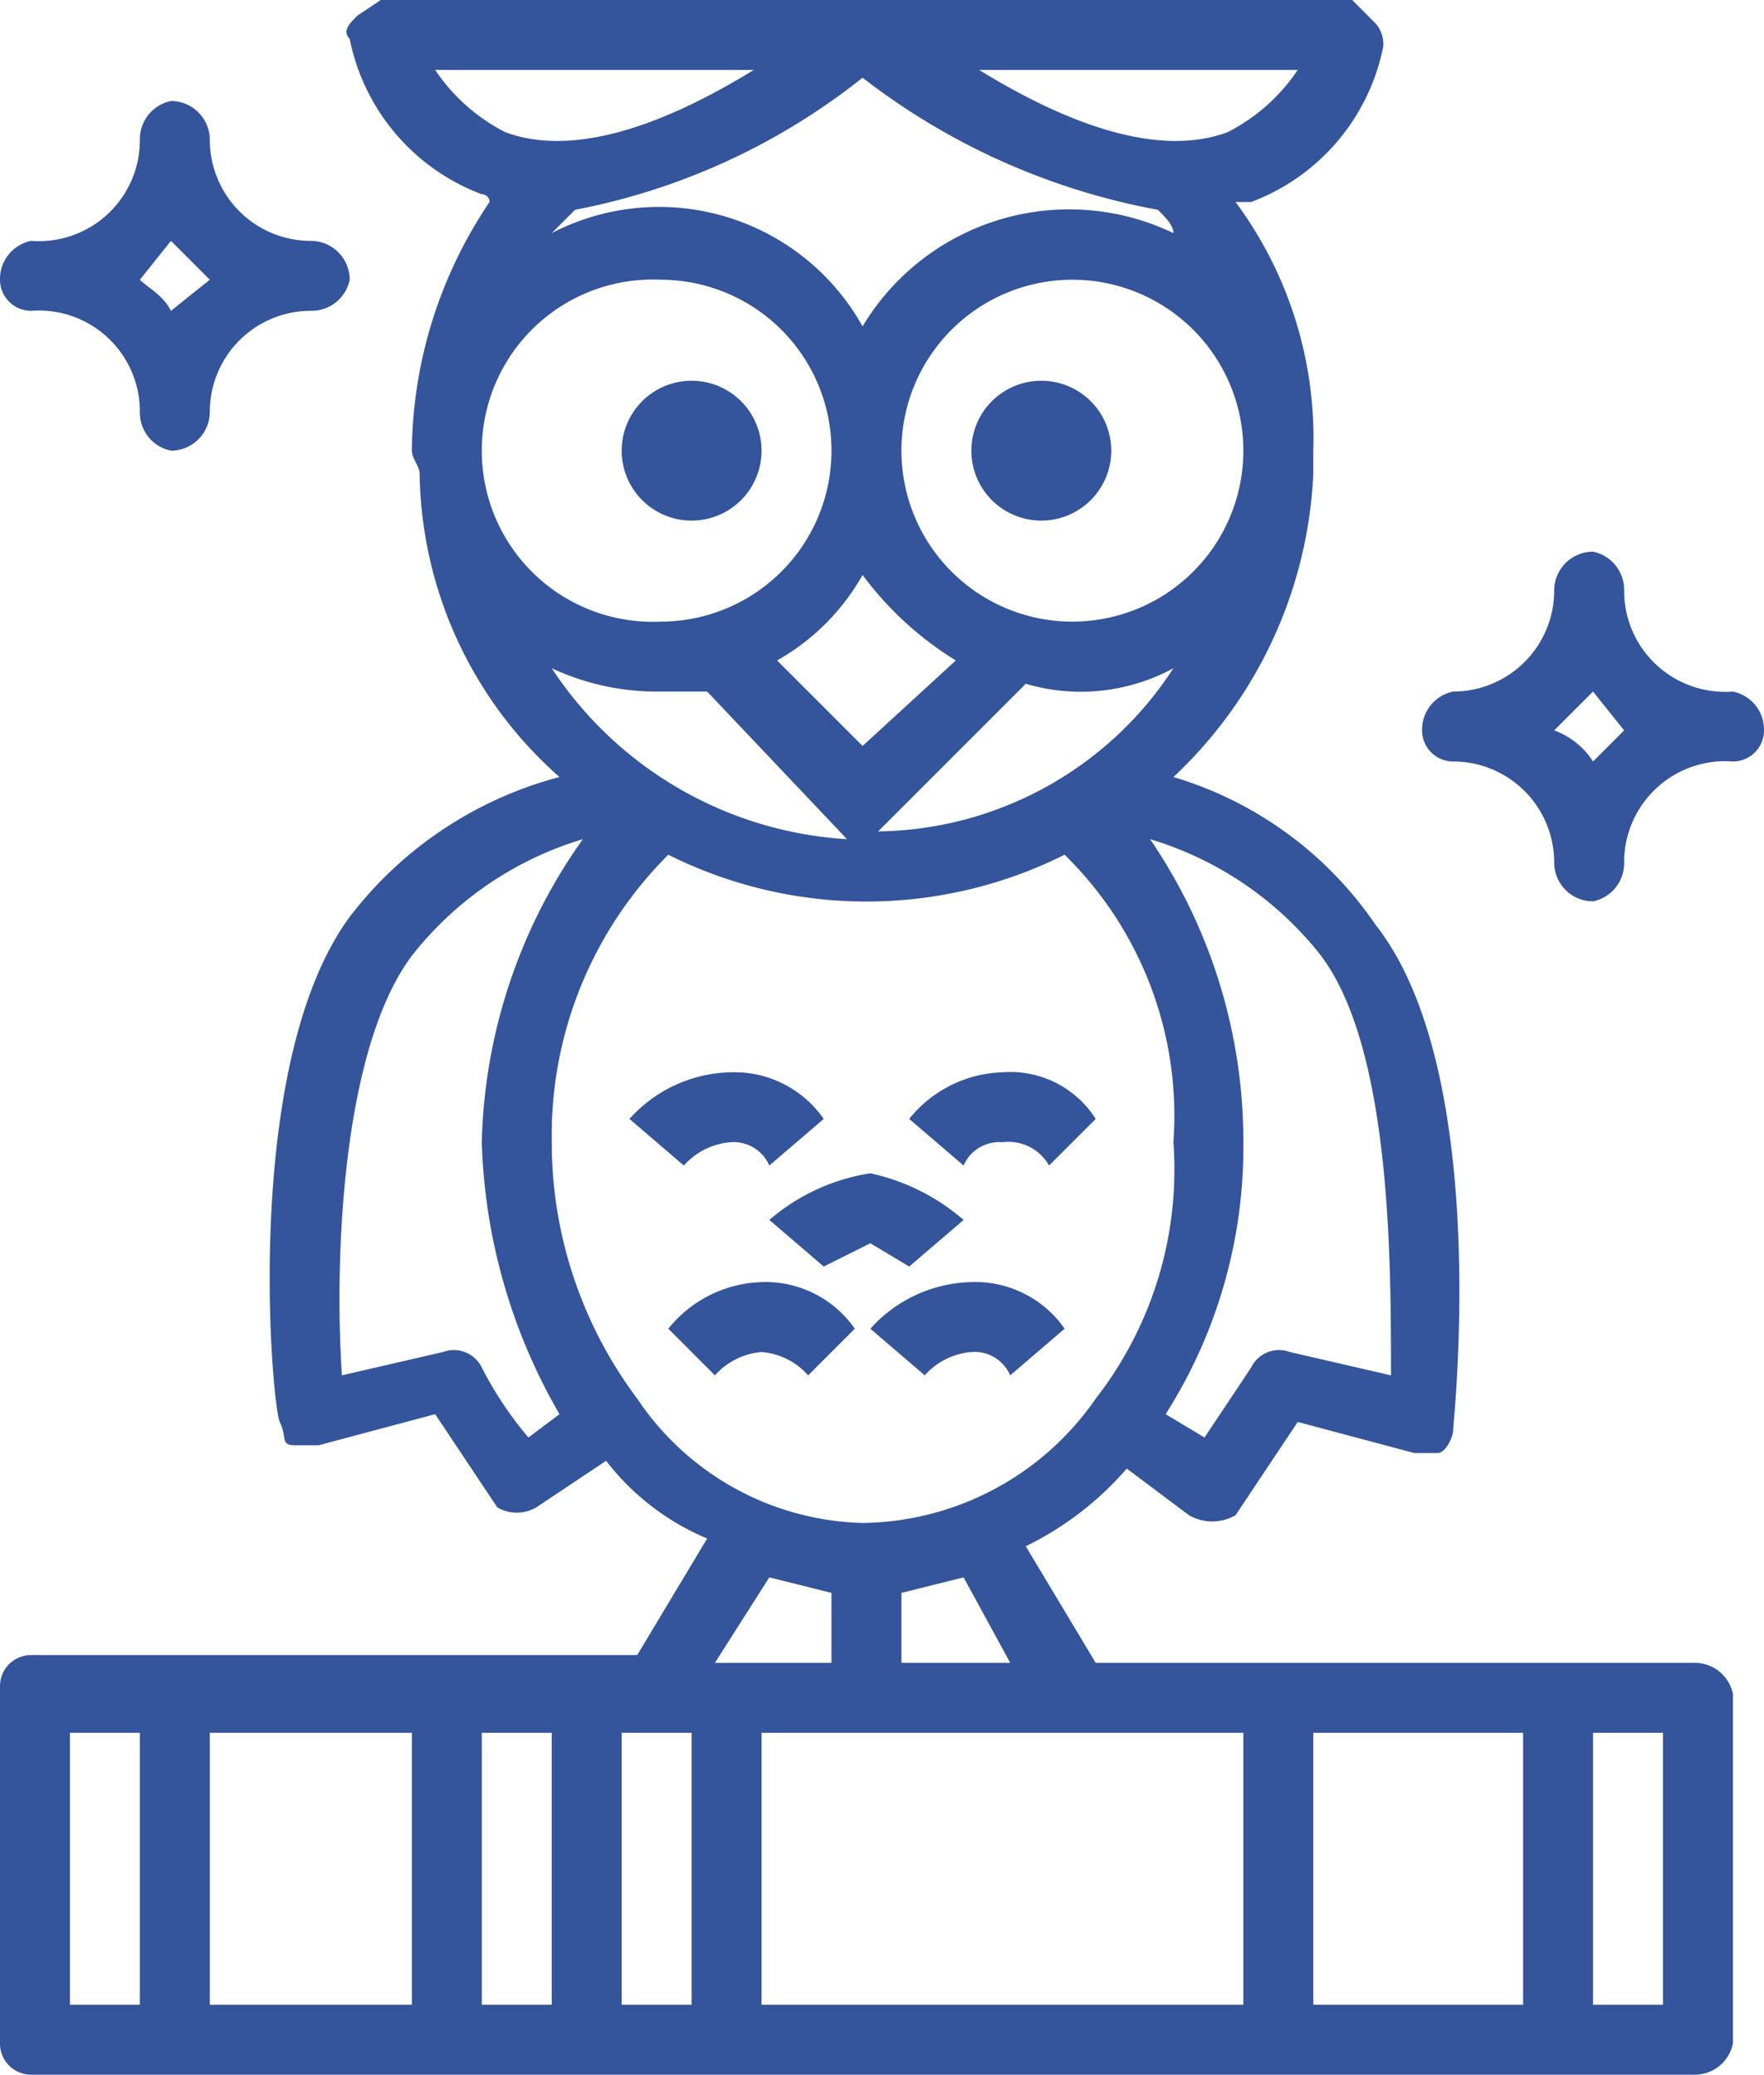 <?xml version="1.0" encoding="UTF-8"?> <svg xmlns="http://www.w3.org/2000/svg" viewBox="0 0 22.7 26.7"> <defs> <style>.cls-1{fill:#34549b;}</style> </defs> <title>Ресурс 19</title> <g id="Слой_2" data-name="Слой 2"> <g id="Слой_1-2" data-name="Слой 1"> <path class="cls-1" d="M9.8,5.8a.9.9,0,1,1-.9-.9A.9.9,0,0,1,9.8,5.8Z"></path> <path class="cls-1" d="M14.3,5.8a.9.9,0,1,1-.9-.9A.9.9,0,0,1,14.3,5.8Z"></path> <path class="cls-1" d="M9.4,14.7a.5.5,0,0,1,.5.3l.7-.6a1.4,1.4,0,0,0-1.2-.6,1.8,1.8,0,0,0-1.3.6l.7.6A.9.9,0,0,1,9.4,14.7Z"></path> <path class="cls-1" d="M12.9,14.7a.6.6,0,0,1,.6.3l.6-.6a1.3,1.3,0,0,0-1.2-.6,1.6,1.6,0,0,0-1.2.6l.7.6A.5.5,0,0,1,12.9,14.7Z"></path> <path class="cls-1" d="M9.9,15.7l.7.6.6-.3.5.3.7-.6a2.7,2.7,0,0,0-1.2-.6A2.6,2.6,0,0,0,9.9,15.7Z"></path> <path class="cls-1" d="M9.8,16.5a1.6,1.6,0,0,0-1.2.6l.6.6a.9.9,0,0,1,.6-.3.9.9,0,0,1,.6.3l.6-.6A1.4,1.4,0,0,0,9.8,16.5Z"></path> <path class="cls-1" d="M12.5,16.5a1.8,1.8,0,0,0-1.3.6l.7.6a.9.9,0,0,1,.6-.3.5.5,0,0,1,.5.3l.7-.6A1.4,1.4,0,0,0,12.5,16.5Z"></path> <path class="cls-1" d="M0,26.3a.4.4,0,0,0,.4.4H21.8a.5.5,0,0,0,.5-.4V21.8a.5.5,0,0,0-.5-.4H14.1l-.9-1.5a4.1,4.1,0,0,0,1.3-1l.8.6a.6.6,0,0,0,.6,0l.8-1.2,1.5.4h.3c.1,0,.2-.2.2-.3s.5-4.6-1-6.5A4.8,4.8,0,0,0,15.1,10a5.7,5.7,0,0,0,1.8-3.9V5.8a5.1,5.1,0,0,0-1-3.2h.2a2.7,2.7,0,0,0,1.7-2,.4.4,0,0,0-.1-.3L17.4,0H4.9L4.6.2c-.1.1-.2.2-.1.3a2.7,2.7,0,0,0,1.7,2,.1.1,0,0,1,.1.1,5.8,5.8,0,0,0-1,3.2c0,.1.1.2.1.3A5.3,5.3,0,0,0,7.2,10a5,5,0,0,0-2.7,1.8c-1.4,1.9-1,6.3-.9,6.5s0,.3.2.3h.3l1.5-.4.8,1.2a.5.5,0,0,0,.5,0l.9-.6a3.2,3.2,0,0,0,1.3,1l-.9,1.5H.4a.4.4,0,0,0-.4.4Zm6.2-.5V22.3h.9v3.5ZM16,22.3v3.5H9.8V22.3Zm5.4,3.5h-.9V22.3h.9Zm-1.8-3.5v3.5H16.9V22.3ZM13,21.4H11.6v-.9l.8-.2Zm4-9.1c.9,1.2.9,3.9.9,5.4l-1.3-.3a.4.4,0,0,0-.5.2l-.6.9-.5-.3a6.4,6.4,0,0,0,1-3.5,6.9,6.9,0,0,0-1.2-3.9A4.4,4.4,0,0,1,17,12.3ZM11.1,1a8.8,8.8,0,0,0,3.8,1.7c.1.1.2.2.2.3a3.1,3.1,0,0,0-4,1.2A3,3,0,0,0,7.1,3l.3-.3A8.5,8.5,0,0,0,11.1,1Zm2.7,7A2.2,2.2,0,1,1,16,5.8,2.2,2.2,0,0,1,13.8,8ZM10,8.5a2.9,2.9,0,0,0,1.1-1.1,4.3,4.3,0,0,0,1.2,1.1L11.1,9.6ZM8.5,3.6A2.2,2.2,0,0,1,8.5,8,2.2,2.2,0,0,1,6.2,5.8,2.2,2.2,0,0,1,8.5,3.6Zm0,5.3h.6l1.8,1.9A4.9,4.9,0,0,1,7.1,8.6,3.2,3.2,0,0,0,8.5,8.9Zm4.7-.1a2.5,2.5,0,0,0,1.9-.2,4.6,4.6,0,0,1-3.8,2.1ZM16.7.9a2.4,2.4,0,0,1-.9.8c-.8.3-1.9,0-3.2-.8ZM5.6.9H9.7c-1.3.8-2.4,1.1-3.2.8A2.4,2.4,0,0,1,5.6.9ZM6.8,18.5a4.7,4.7,0,0,1-.6-.9.4.4,0,0,0-.5-.2l-1.3.3c-.1-1.5,0-4.2.9-5.4a4.4,4.4,0,0,1,2.2-1.5,7,7,0,0,0-1.3,3.9,7.4,7.4,0,0,0,1,3.5ZM8.2,18a5.5,5.5,0,0,1-1.1-3.3A5.1,5.1,0,0,1,8.6,11a5.7,5.7,0,0,0,5.1,0,4.7,4.7,0,0,1,1.4,3.7,4.8,4.8,0,0,1-1,3.3,3.7,3.7,0,0,1-3,1.6A3.6,3.6,0,0,1,8.2,18Zm1.7,2.3.8.2v.9H9.2Zm-1,2v3.5H8V22.3Zm-3.6,0v3.5H2.7V22.3Zm-4.4,0h.9v3.5H.9Z"></path> <path class="cls-1" d="M2.7,1.8a.5.5,0,0,0-.5-.5.5.5,0,0,0-.4.5A1.3,1.3,0,0,1,.4,3.1a.5.5,0,0,0-.4.5A.4.4,0,0,0,.4,4,1.3,1.3,0,0,1,1.8,5.3a.5.5,0,0,0,.4.5.5.5,0,0,0,.5-.5A1.3,1.3,0,0,1,4,4a.5.5,0,0,0,.5-.4A.5.5,0,0,0,4,3.1,1.3,1.3,0,0,1,2.7,1.8ZM2.2,4c-.1-.2-.3-.3-.4-.4l.4-.5.5.5Z"></path> <path class="cls-1" d="M22.7,9.4a.5.5,0,0,0-.4-.5,1.3,1.3,0,0,1-1.4-1.3.5.5,0,0,0-.4-.5.5.5,0,0,0-.5.5,1.3,1.3,0,0,1-1.3,1.3.5.5,0,0,0-.4.5.4.4,0,0,0,.4.4A1.3,1.3,0,0,1,20,11.1a.5.5,0,0,0,.5.5.5.5,0,0,0,.4-.5,1.3,1.3,0,0,1,1.4-1.3A.4.4,0,0,0,22.7,9.4Zm-2.2.4a1,1,0,0,0-.5-.4l.5-.5.4.5Z"></path> </g> </g> </svg> 